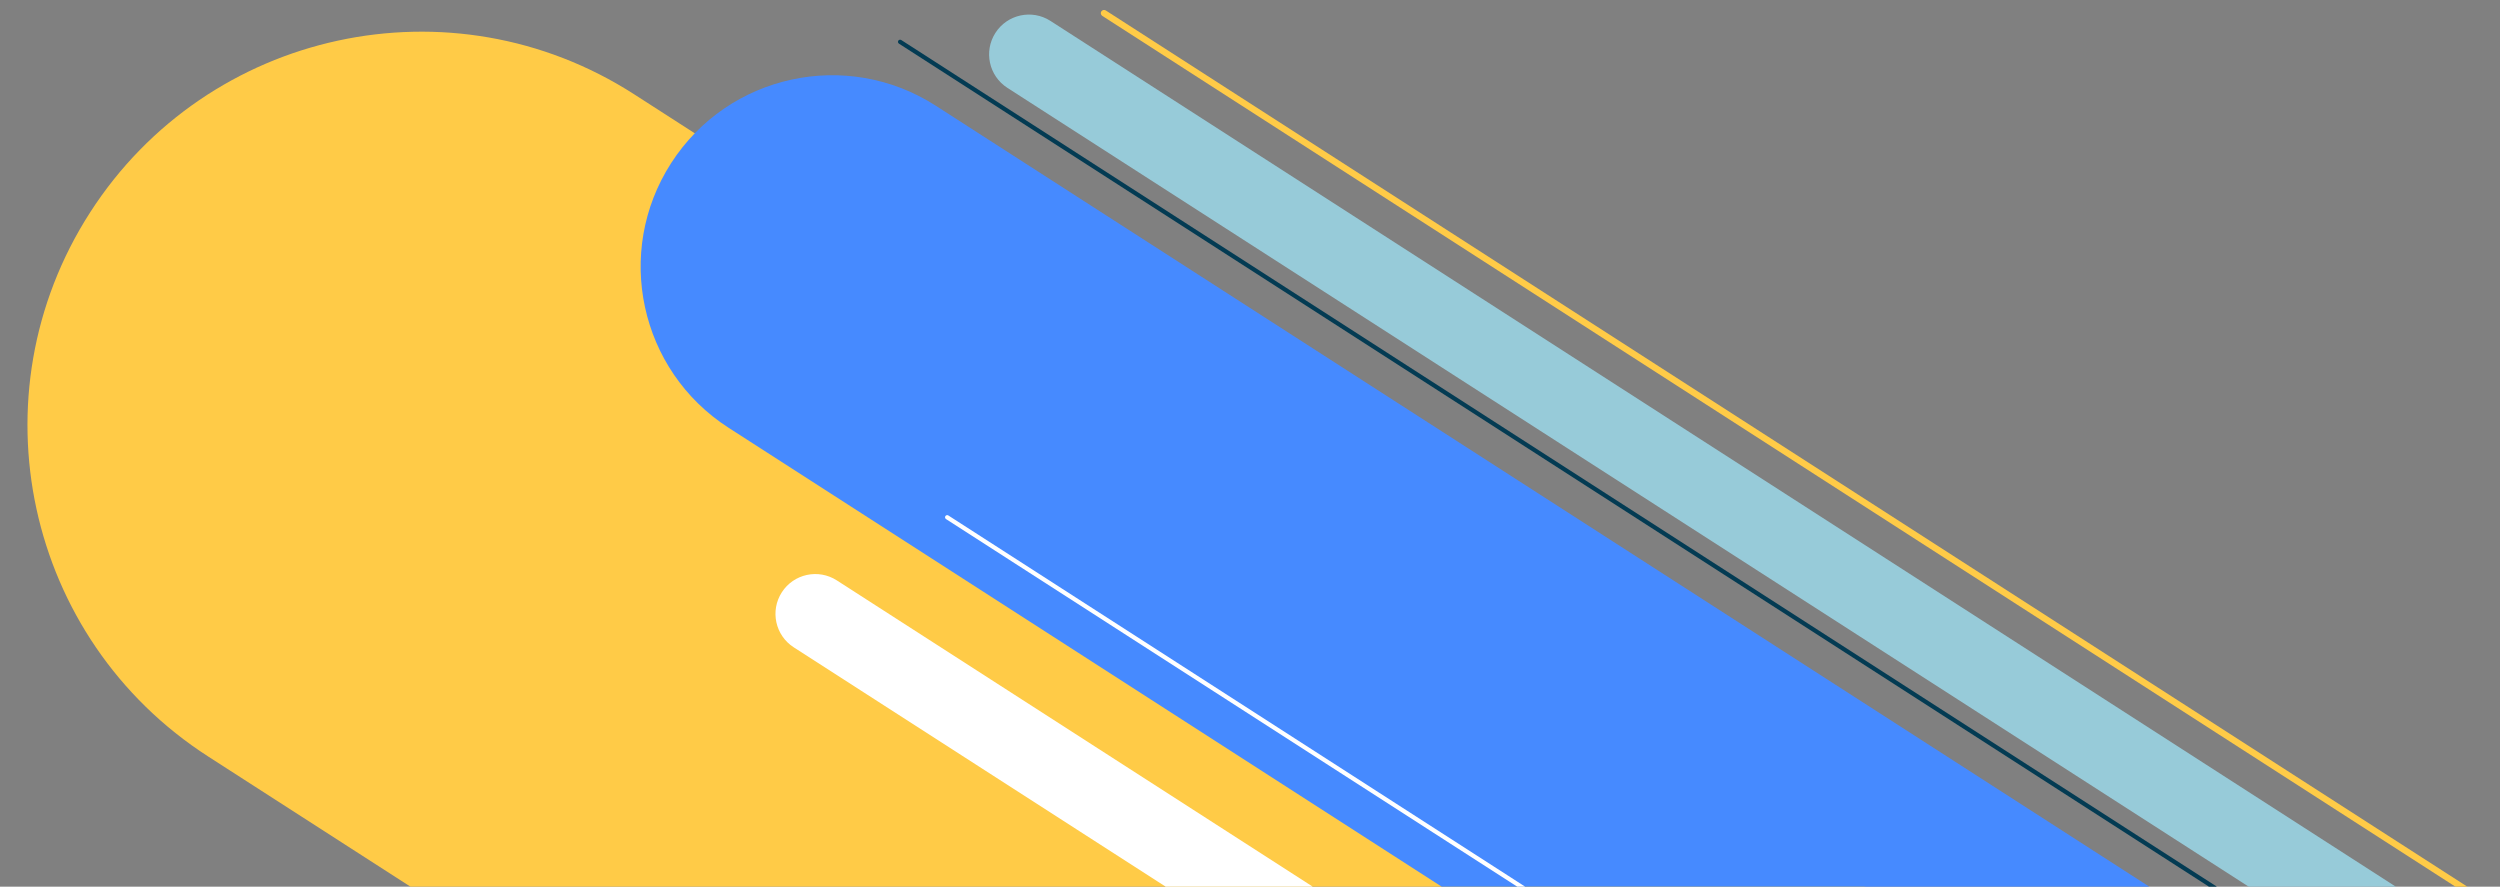 <svg xmlns="http://www.w3.org/2000/svg" width="1266" height="449" viewBox="0 0 1266 449" fill="none"><rect x="0" y="0" width="1266" height="449" fill="#808080" stroke="none"/><g clip-path="url(#clip0_135_2)"><path d="M45.65 107.541C105.234 14.951 228.597 -11.805 321.187 47.78L1441.53 768.757L1225.76 1104.06L105.411 383.079C12.821 323.494 -13.935 200.132 45.65 107.541V107.541Z" fill="#FFCB47"></path><path d="M339.861 82.596C368.84 37.565 428.836 24.553 473.866 53.531L1486.92 705.464L1381.98 868.532L368.926 216.6C323.896 187.622 310.883 127.626 339.861 82.596V82.596Z" fill="#468AFF"></path><path d="M478.741 261.36C479.067 260.854 479.741 260.708 480.247 261.033L1382.18 841.453L1381 843.285L479.068 262.866C478.562 262.54 478.416 261.866 478.741 261.36V261.36Z" fill="white"></path><path d="M504.092 16.628C498.068 25.988 500.773 38.459 510.133 44.483L1507.79 686.508L1529.61 652.612L531.947 10.586C522.587 4.563 510.116 7.268 504.092 16.628V16.628Z" fill="#97CBD9"></path><path d="M454.899 20.597C455.225 20.091 455.899 19.945 456.405 20.271L1501.07 692.548L1499.89 694.381L455.226 22.103C454.72 21.777 454.573 21.103 454.899 20.597V20.597Z" fill="#033B53"></path><path d="M557.706 5.788C558.195 5.029 559.206 4.809 559.965 5.298L1534.94 632.726L1533.17 635.474L558.196 8.046C557.437 7.558 557.218 6.547 557.706 5.788V5.788Z" fill="#FFCB47"></path><path d="M395.907 299.948C389.883 309.308 392.588 321.779 401.948 327.803L1340.01 931.473L1361.82 897.576L423.762 293.907C414.401 287.883 401.93 290.588 395.907 299.948V299.948Z" fill="white"></path></g><defs><clipPath id="clip0_135_2"><rect width="1266" height="449" fill="white"></rect></clipPath></defs></svg>
